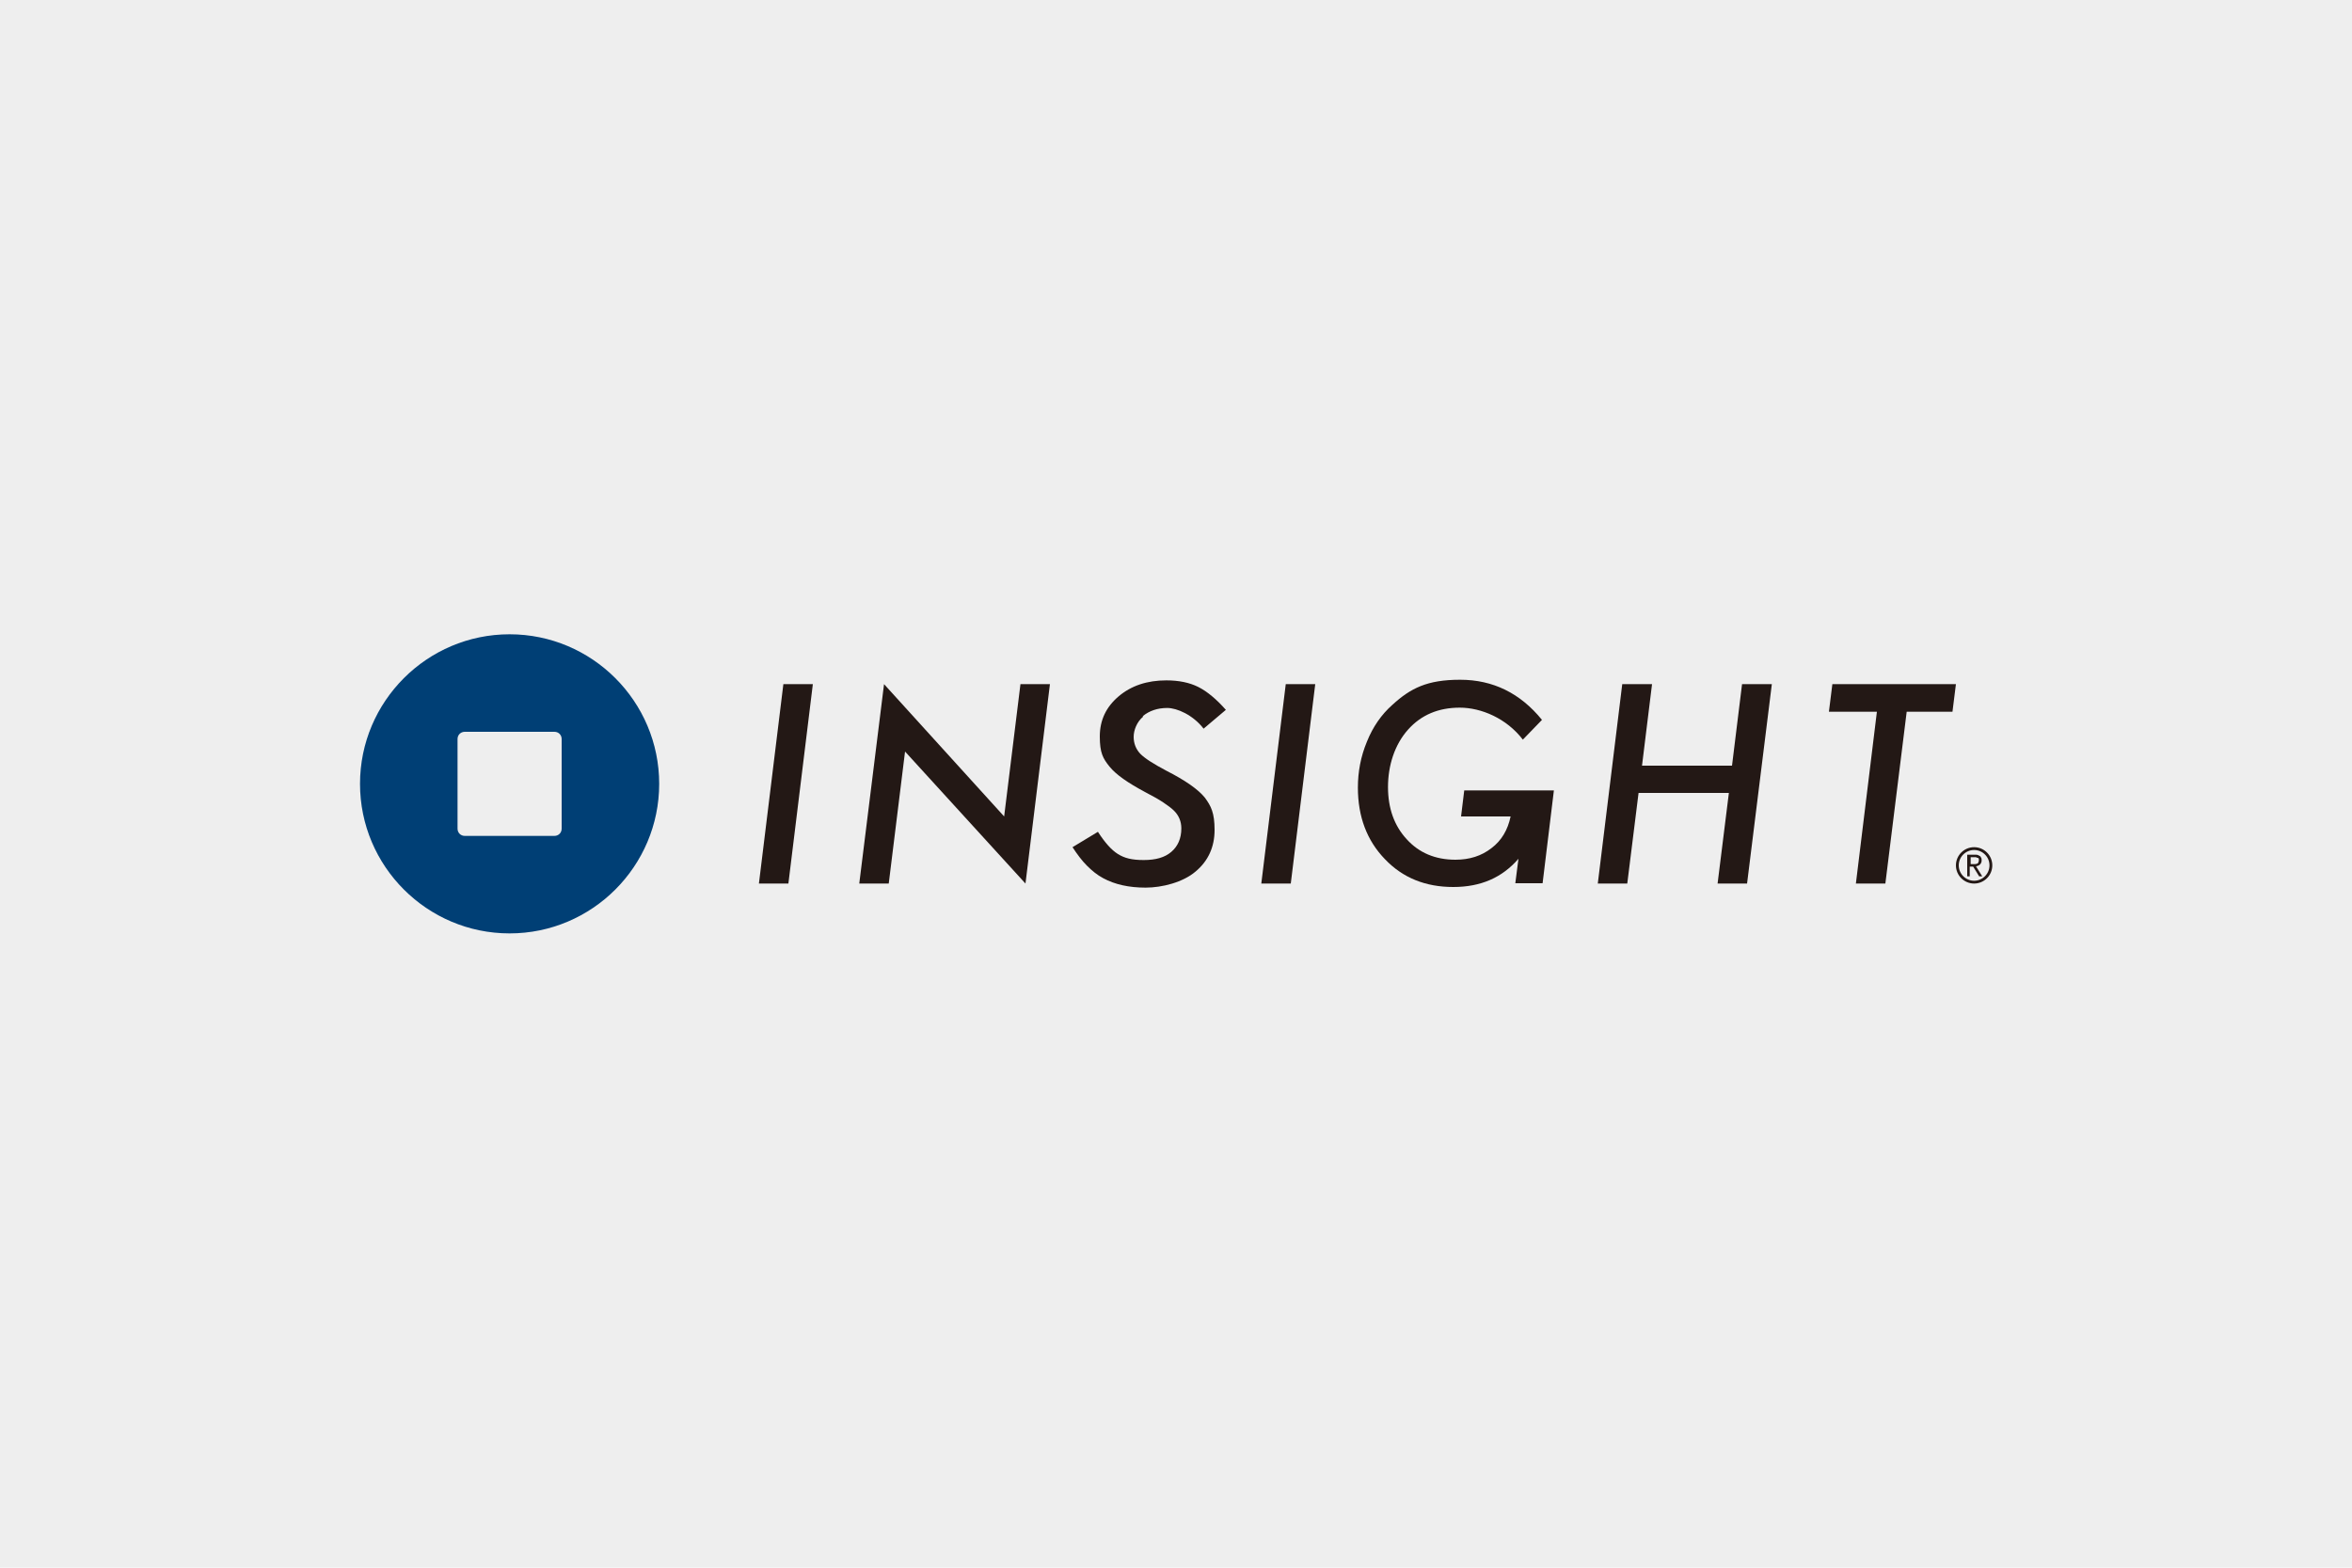 <?xml version="1.0" encoding="UTF-8"?>
<svg id="_レイヤー_1" xmlns="http://www.w3.org/2000/svg" version="1.1" viewBox="0 0 750 500">
  <!-- Generator: Adobe Illustrator 29.5.1, SVG Export Plug-In . SVG Version: 2.1.0 Build 141)  -->
  <defs>
    <style>
      .st0 {
        fill: #003f75;
      }

      .st1 {
        fill: #231815;
      }

      .st2 {
        fill: #eee;
      }
    </style>
  </defs>
  <rect class="st2" y="0" width="750" height="500"/>
  <g>
    <g>
      <g>
        <path class="st1" d="M623.7,276c0,3.2,2.6,5.8,5.8,5.8s5.8-2.6,5.8-5.8-2.6-5.8-5.8-5.8-5.8,2.6-5.8,5.8ZM624.6,276c0-2.7,2.2-4.9,4.9-4.9s4.9,2.2,4.9,4.9-2.2,4.9-4.9,4.9-4.9-2.2-4.9-4.9Z"/>
        <path class="st1" d="M627.4,272.6h2.8c.3,0,.6.1.9.3.3.1.5.3.6.6.2.2.2.6.2,1s-.2.9-.5,1.2c-.3.3-.7.5-1.3.6l2,3.2h-1l-1.9-3.1h-1.1v3.1h-.8v-6.9h0ZM628.2,275.6h1.4c.2,0,.5,0,.7-.1.2,0,.4-.2.5-.3,0-.2.2-.4.2-.7s0-.4,0-.6c0-.1-.2-.3-.4-.3s-.3-.1-.5-.2h-1.7v2.3h-.1Z"/>
      </g>
      <g>
        <polygon class="st1" points="242 281.8 251.4 281.8 259.2 218.2 249.8 218.2 242 281.8"/>
        <polygon class="st1" points="402.2 281.8 411.6 281.8 419.4 218.2 410 218.2 402.2 281.8"/>
        <polygon class="st1" points="320.2 260.4 281.9 218.2 274 281.8 283.4 281.8 288.6 239.7 327 281.8 334.8 218.2 325.4 218.2 320.2 260.4"/>
        <path class="st1" d="M364.4,228.4c2.1-1.7,4.7-2.6,7.8-2.6s8.2,2.2,11.6,6.6l7.1-6c-3-3.4-6-5.9-8.8-7.3-2.8-1.4-6.2-2.1-10.2-2.1-6.1,0-11.2,1.7-15.2,5.1-4,3.4-6,7.6-6,12.8s1,7,3.1,9.6,5.9,5.2,11.3,8.1c2.3,1.2,4.3,2.3,5.8,3.3,1.5,1,2.7,1.9,3.5,2.7,1.5,1.5,2.3,3.4,2.3,5.6,0,3.2-1.1,5.7-3.2,7.5s-5,2.6-8.8,2.6-6.1-.6-8.2-1.9-4.2-3.7-6.4-7.1l-8.1,4.9c1.5,2.3,3,4.3,4.6,5.9s3.3,3,5.2,4c3.7,2,8.2,3,13.5,3s11.9-1.7,15.9-5.1c4.1-3.4,6.1-7.9,6.1-13.3s-1.1-7.6-3.1-10.3c-2.1-2.6-6.2-5.5-12.3-8.6-2.1-1.1-3.8-2.1-5.2-3-1.4-.9-2.4-1.7-3.1-2.4-1.4-1.5-2.1-3.3-2.1-5.4s1-4.8,3.1-6.5h-.2Z"/>
        <polygon class="st1" points="584.3 218.2 583.2 227 598.5 227 591.8 281.8 601.2 281.8 608 227 622.6 227 623.7 218.2 584.3 218.2"/>
        <polygon class="st1" points="552.3 244.2 523.6 244.2 526.8 218.2 517.3 218.2 509.5 281.8 518.9 281.8 522.5 252.9 551.3 252.9 547.7 281.8 557.1 281.8 565 218.2 555.5 218.2 552.3 244.2"/>
        <path class="st1" d="M466.9,252.2l-1,8.2h15.8c-.9,4.3-2.9,7.7-6.1,10.1-3.2,2.5-7,3.7-11.5,3.7-6.4,0-11.6-2.2-15.5-6.5-4-4.3-6-9.9-6-16.7s2.1-13.5,6.4-18.3c4.2-4.7,9.7-7,16.5-7s14.9,3.4,20.1,10.2l6.1-6.3c-6.9-8.5-15.6-12.8-26.1-12.8s-15.8,2.7-21.6,8c-3.5,3.1-6.2,7-8.1,11.7-2,4.8-2.9,9.7-2.9,14.7,0,9.3,2.9,16.9,8.6,22.8,5.7,6,13,8.9,21.8,8.9s15.6-3,20.8-9l-1,7.8h8.7l3.6-29.6h-28.7.1Z"/>
      </g>
    </g>
    <path class="st0" d="M162.5,202.3c-26.3,0-47.7,21.4-47.7,47.7s21.4,47.7,47.7,47.7,47.7-21.4,47.7-47.7-21.4-47.7-47.7-47.7h0ZM176.8,266.6h-28.6c-1.3,0-2.3-1-2.3-2.3v-28.6c0-1.3,1-2.3,2.3-2.3h28.6c1.3,0,2.3,1,2.3,2.3v28.6c0,1.3-1,2.3-2.3,2.3Z"/>
  </g>
</svg>